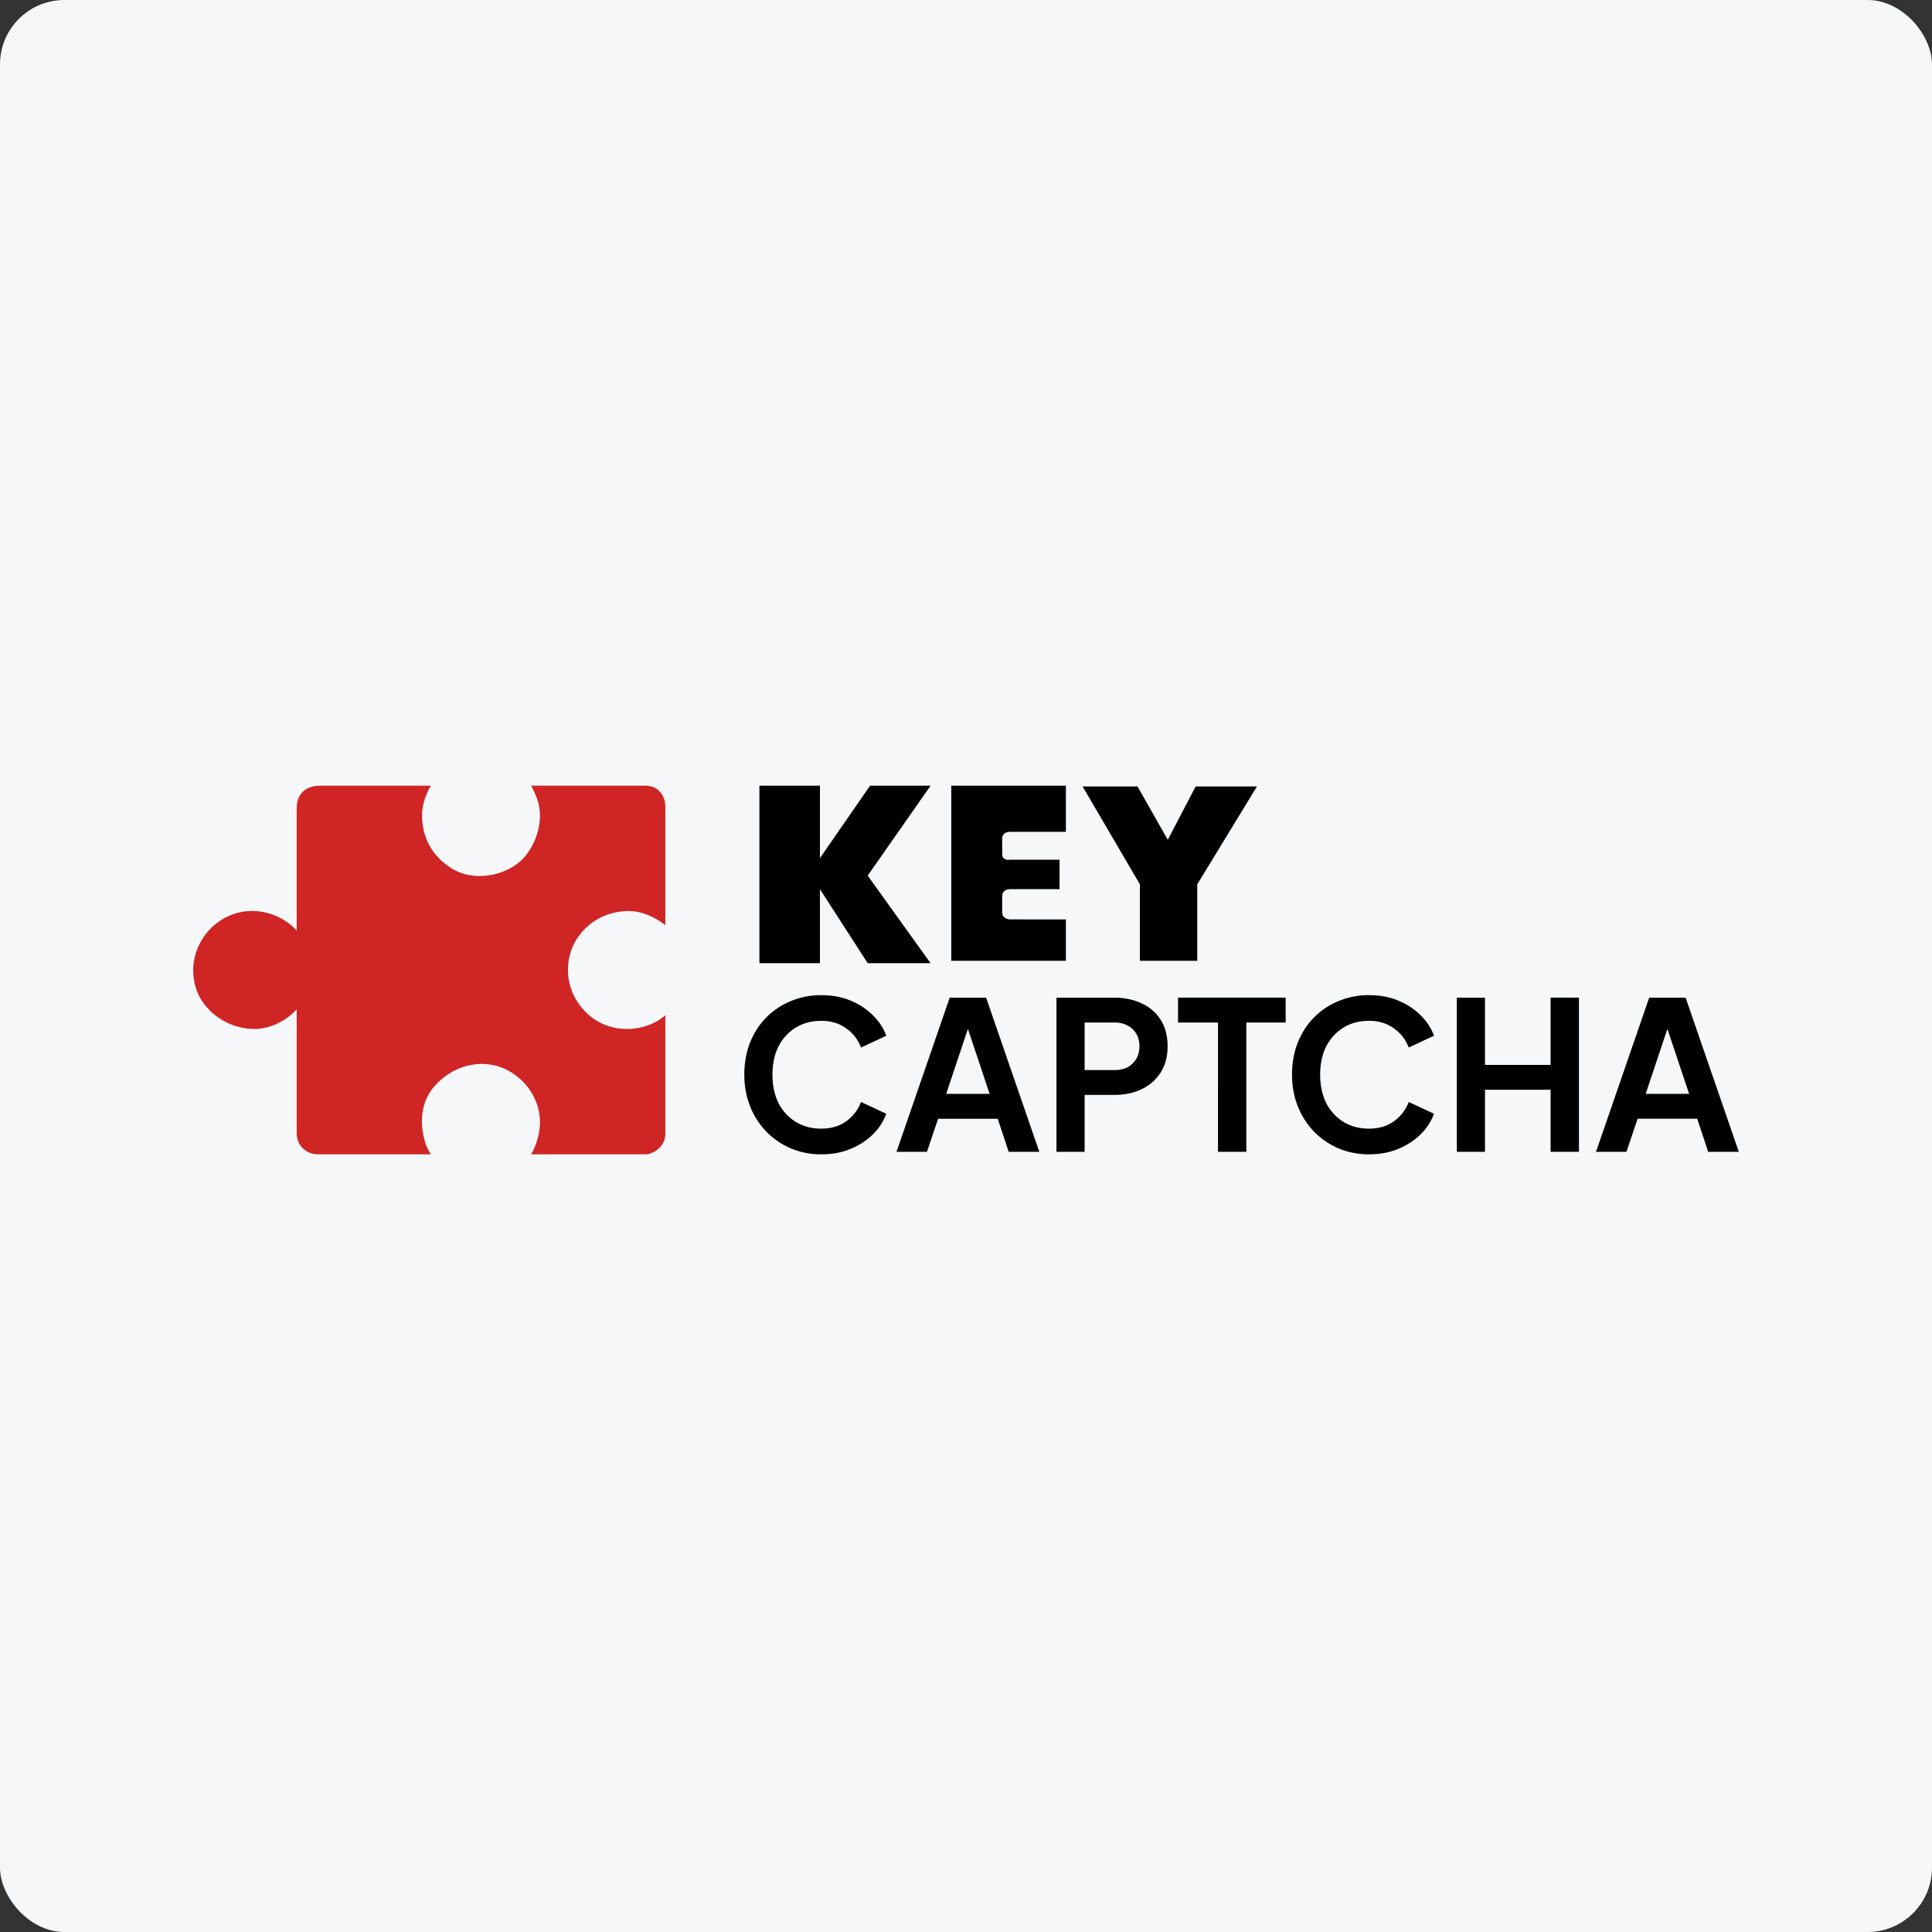 <svg width="150" height="150" fill="none" xmlns="http://www.w3.org/2000/svg"><rect width="100%" height="100%" fill="#333333" stroke="none"/><rect width="150" height="150" rx="5" fill="#F6F7F9"/><path d="M58.962 74.781V61h4.697v5.624L67.553 61h4.697l-4.883 6.983 4.882 6.798h-4.882l-3.708-5.747v5.747h-4.697zM82.755 61h-8.899v13.596h8.9v-3.214H78.43c-.207 0-.619-.11-.619-.556v-1.298c0-.164.124-.494.618-.494h3.832v-2.287H78.43c-.207.042-.619.013-.619-.432v-1.236c0-.165.124-.495.618-.495h4.326V61zm5.748 7.663-4.45-7.601h4.264l2.349 4.14 2.163-4.14h4.759l-4.635 7.601v5.933h-4.45v-5.933zM63.766 89.62a5.99 5.99 0 0 1-2.378-.465 5.93 5.93 0 0 1-1.896-1.302 6.021 6.021 0 0 1-1.254-1.96c-.3-.75-.45-1.57-.45-2.458 0-.89.145-1.709.434-2.459.3-.76.718-1.414 1.253-1.96a5.679 5.679 0 0 1 1.913-1.285 6 6 0 0 1 2.378-.466c.857 0 1.622.144 2.297.433a5.24 5.24 0 0 1 1.736 1.157c.471.472.808.991 1.012 1.559l-1.96.916a3.155 3.155 0 0 0-1.141-1.478c-.536-.397-1.184-.595-1.944-.595-.75 0-1.414.177-1.993.53a3.669 3.669 0 0 0-1.334 1.462c-.31.622-.465 1.35-.465 2.186 0 .835.155 1.569.466 2.201a3.669 3.669 0 0 0 1.333 1.462c.579.354 1.243.53 1.993.53.76 0 1.408-.192 1.944-.578a3.249 3.249 0 0 0 1.14-1.494l1.96.916a4.346 4.346 0 0 1-1.011 1.574 5.373 5.373 0 0 1-1.736 1.141c-.675.29-1.44.434-2.297.434zm5.839-.192 4.13-11.97h2.827l4.13 11.97h-2.378l-.852-2.57h-4.627l-.868 2.57h-2.362zm3.856-4.499h3.374l-1.992-5.961h.61l-1.992 5.961zm8.563 4.499v-11.97h4.467c.814 0 1.532.15 2.153.45a3.316 3.316 0 0 1 1.478 1.285c.354.557.53 1.237.53 2.04 0 .793-.181 1.473-.546 2.041a3.47 3.47 0 0 1-1.462 1.285c-.621.3-1.339.45-2.153.45H84.21v4.42h-2.185zm2.185-6.347h2.314c.397 0 .74-.075 1.029-.225.289-.16.514-.38.674-.658.161-.279.241-.6.241-.965 0-.374-.08-.696-.24-.964a1.627 1.627 0 0 0-.675-.642c-.29-.161-.633-.241-1.029-.241H84.21v3.695zm10.355 6.347V79.386h-3.1v-1.929h8.355v1.929h-3.053v10.042h-2.202zm11.725.192a6 6 0 0 1-2.378-.465 5.945 5.945 0 0 1-1.896-1.302 6.032 6.032 0 0 1-1.253-1.96c-.3-.75-.45-1.57-.45-2.458 0-.89.145-1.709.434-2.459.3-.76.718-1.414 1.253-1.96a5.69 5.69 0 0 1 1.912-1.285 6.001 6.001 0 0 1 2.378-.466c.857 0 1.623.144 2.298.433.686.29 1.264.675 1.735 1.157.472.472.809.991 1.013 1.559l-1.961.916a3.151 3.151 0 0 0-1.14-1.478c-.536-.397-1.184-.595-1.945-.595-.749 0-1.414.177-1.992.53a3.673 3.673 0 0 0-1.334 1.462c-.31.622-.466 1.35-.466 2.186 0 .835.156 1.569.466 2.201a3.673 3.673 0 0 0 1.334 1.462c.578.354 1.243.53 1.992.53.761 0 1.409-.192 1.945-.578a3.245 3.245 0 0 0 1.14-1.494l1.961.916a4.347 4.347 0 0 1-1.013 1.574 5.364 5.364 0 0 1-1.735 1.141c-.675.29-1.441.434-2.298.434zm6.82-.192v-11.97h2.185v5.222h5.094v-5.223h2.201v11.971h-2.201v-4.82h-5.094v4.82h-2.185zm10.804 0 4.13-11.97h2.828L135 89.427h-2.378l-.852-2.57h-4.627l-.868 2.57h-2.362zm3.856-4.499h3.375l-1.993-5.961h.611l-1.993 5.961z" fill="#000"/><path d="M32.767 63.26c0-.95.46-1.902.69-2.26h-8.583c-1.303 0-1.84.805-1.84 1.724v9.54c-.28-.37-1.195-1.18-2.605-1.456-1.762-.344-3.41.422-4.367 1.61-.958 1.188-1.342 2.72-.843 4.33.498 1.608 2.26 3.064 4.368 3.141 1.685.061 3-.996 3.448-1.532v9.616c0 1.073.843 1.648 1.647 1.648h8.774c-.102-.153-.33-.536-.421-.843-.115-.383-.881-2.72.766-4.521 1.648-1.8 4.023-2.07 5.709-1.111 1.686.958 2.414 2.567 2.414 3.984 0 1.135-.46 2.133-.69 2.49h8.927c.46 0 1.495-.535 1.495-1.57v-9.234c-.37.37-1.502 1.104-3.066 1.073-1.954-.038-3.295-1.188-3.984-2.49-.69-1.303-.728-3.104.191-4.522.92-1.417 2.453-2.145 4.023-2.145 1.257 0 2.414.74 2.836 1.111v-9.234c0-.536-.314-1.609-1.571-1.609h-8.85c.127.217.42.797.574 1.38.191.727.268 2.298-.881 3.907-1.15 1.61-3.985 2.338-5.9 1.111-1.916-1.225-2.261-2.95-2.261-4.137z" fill="#CF2525"/></svg>